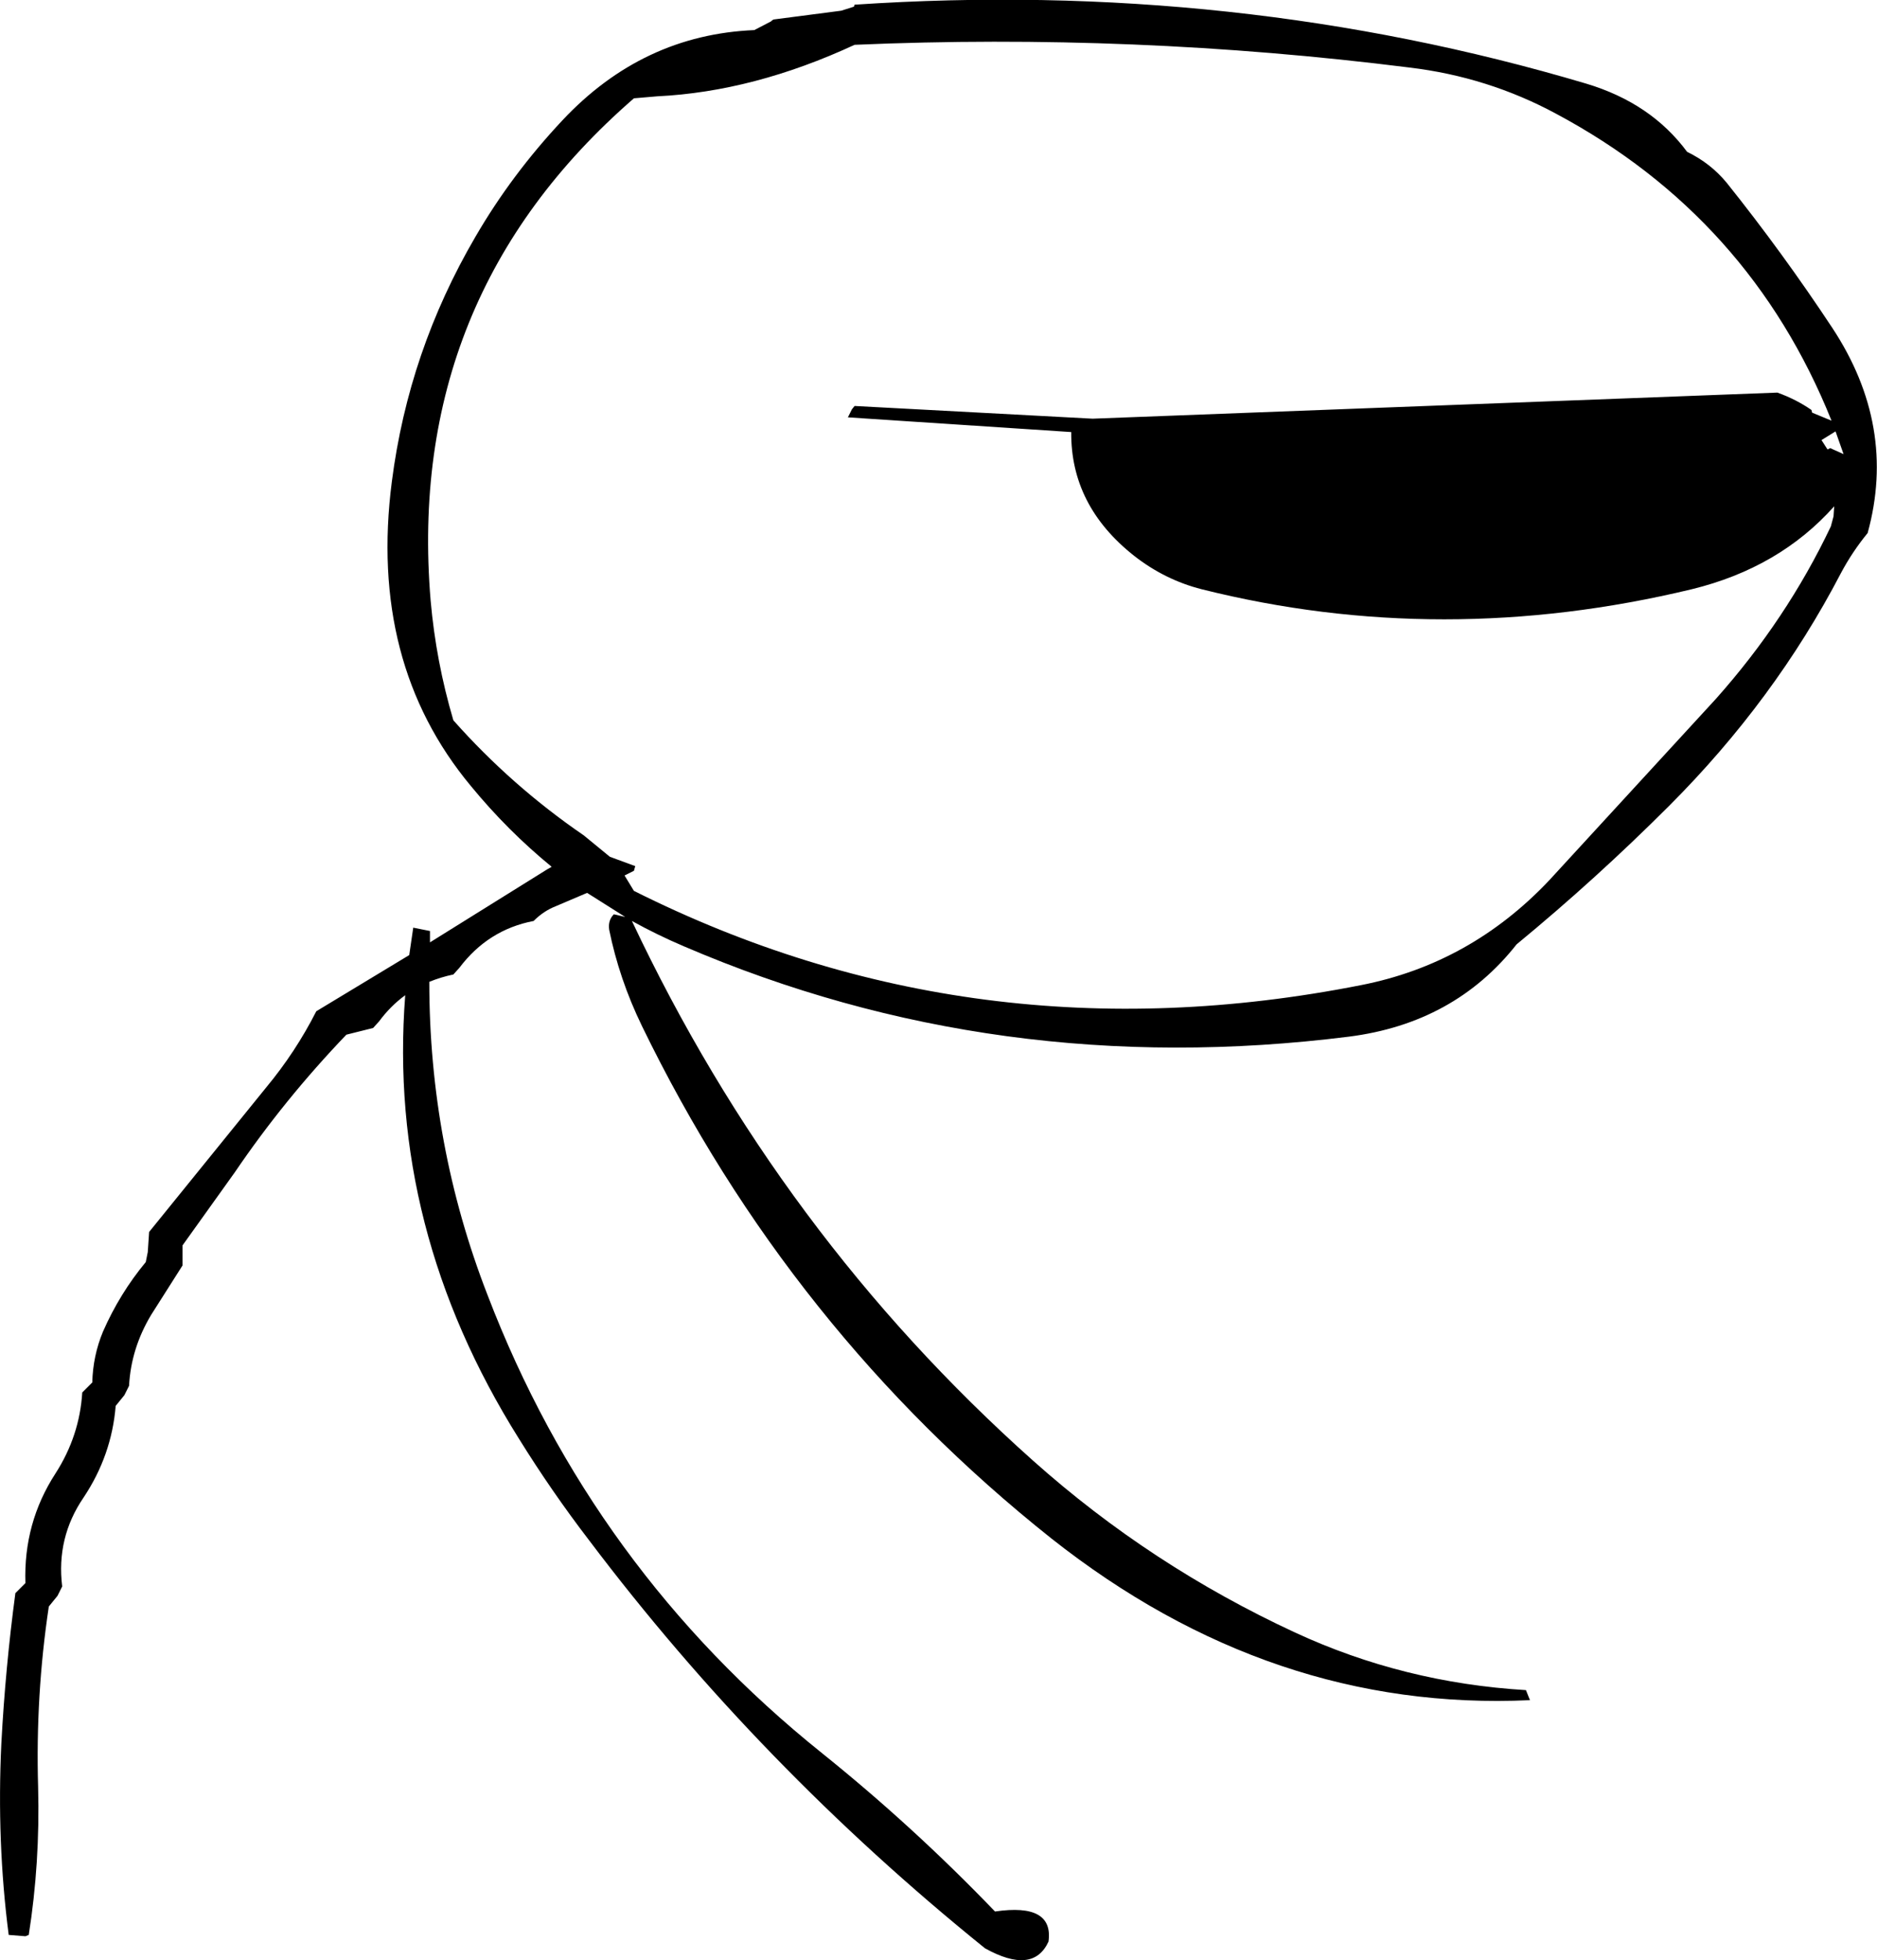 <?xml version="1.0" encoding="UTF-8" standalone="no"?>
<svg xmlns:xlink="http://www.w3.org/1999/xlink" height="146.55px" width="140.35px" xmlns="http://www.w3.org/2000/svg">
  <g transform="matrix(1.0, 0.0, 0.0, 1.0, -230.65, -88.45)">
    <path d="M336.05 93.5 Q315.4 90.9 294.55 91.8 287.0 95.3 279.8 95.65 L278.05 95.8 Q260.95 110.65 262.85 133.35 263.25 137.9 264.55 142.3 268.9 147.2 274.3 150.9 L276.25 152.5 278.15 153.2 278.05 153.55 277.35 153.9 278.05 155.05 Q303.5 167.8 332.4 162.1 340.6 160.5 346.5 154.25 L358.95 140.7 Q364.25 134.75 367.55 127.8 L367.75 127.05 367.8 126.3 Q363.7 130.9 357.15 132.5 338.45 137.0 320.5 132.5 317.75 131.8 315.45 130.0 310.7 126.25 310.75 120.75 L294.05 119.65 294.35 119.05 294.55 118.8 312.35 119.75 363.55 117.8 Q364.95 118.3 366.1 119.1 L366.15 119.3 367.6 119.9 Q361.5 104.7 347.0 96.95 341.9 94.2 336.05 93.5 M367.9 120.7 L366.85 121.35 367.3 122.05 367.5 121.95 368.5 122.4 367.9 120.7 M368.3 131.3 Q363.35 140.8 355.45 148.7 350.0 154.15 344.05 159.05 339.4 164.95 331.5 165.95 305.2 169.25 281.8 159.2 279.8 158.35 277.9 157.3 288.95 180.75 307.9 197.65 316.7 205.5 327.5 210.5 335.6 214.25 344.75 214.8 L345.05 215.55 Q325.7 216.45 309.25 203.45 289.7 187.9 278.65 165.15 276.95 161.65 276.2 157.95 276.1 157.25 276.55 156.8 L277.4 157.0 274.55 155.2 272.2 156.2 Q271.3 156.55 270.55 157.3 267.15 157.95 265.0 160.8 L264.55 161.3 Q263.6 161.5 262.75 161.85 262.75 174.05 267.1 185.25 274.95 205.75 292.1 219.5 298.95 225.0 305.05 231.35 309.45 230.7 309.05 233.6 307.9 236.1 304.3 234.1 287.45 220.5 274.7 203.6 271.9 199.95 269.45 196.0 259.6 180.3 260.95 162.85 259.85 163.65 259.0 164.8 L258.55 165.3 256.55 165.8 Q251.9 170.65 248.2 176.1 L244.3 181.55 244.3 182.3 244.3 183.05 241.95 186.75 Q240.45 189.25 240.3 192.05 L239.95 192.75 239.3 193.55 Q239.0 197.25 236.9 200.4 234.85 203.4 235.3 207.05 L234.95 207.75 234.3 208.55 Q233.3 215.2 233.5 222.05 233.65 227.7 232.8 233.1 L232.55 233.2 231.3 233.1 Q230.4 226.15 230.75 218.8 231.05 213.15 231.8 207.55 L232.55 206.8 Q232.4 202.3 234.8 198.6 236.6 195.8 236.8 192.55 L237.55 191.8 Q237.6 189.8 238.35 188.0 239.6 185.15 241.55 182.8 L241.7 182.05 241.8 180.55 250.55 169.75 Q252.75 167.1 254.3 164.05 L261.25 159.85 261.55 157.8 262.8 158.05 262.8 158.9 271.55 153.45 271.9 153.25 Q268.6 150.55 265.85 147.2 258.2 138.0 259.95 124.45 261.2 114.7 266.2 106.15 268.9 101.5 272.7 97.45 278.7 91.05 287.05 90.7 L288.3 90.05 Q288.45 89.9 288.55 89.9 L293.55 89.25 294.5 88.95 294.55 88.8 Q323.0 86.9 349.25 94.7 354.1 96.15 356.8 99.8 358.55 100.65 359.75 102.1 363.95 107.35 367.65 112.95 372.5 120.3 370.3 128.3 369.15 129.7 368.3 131.3" fill="#000000" fill-rule="evenodd" stroke="none"/>
  </g>
</svg>
